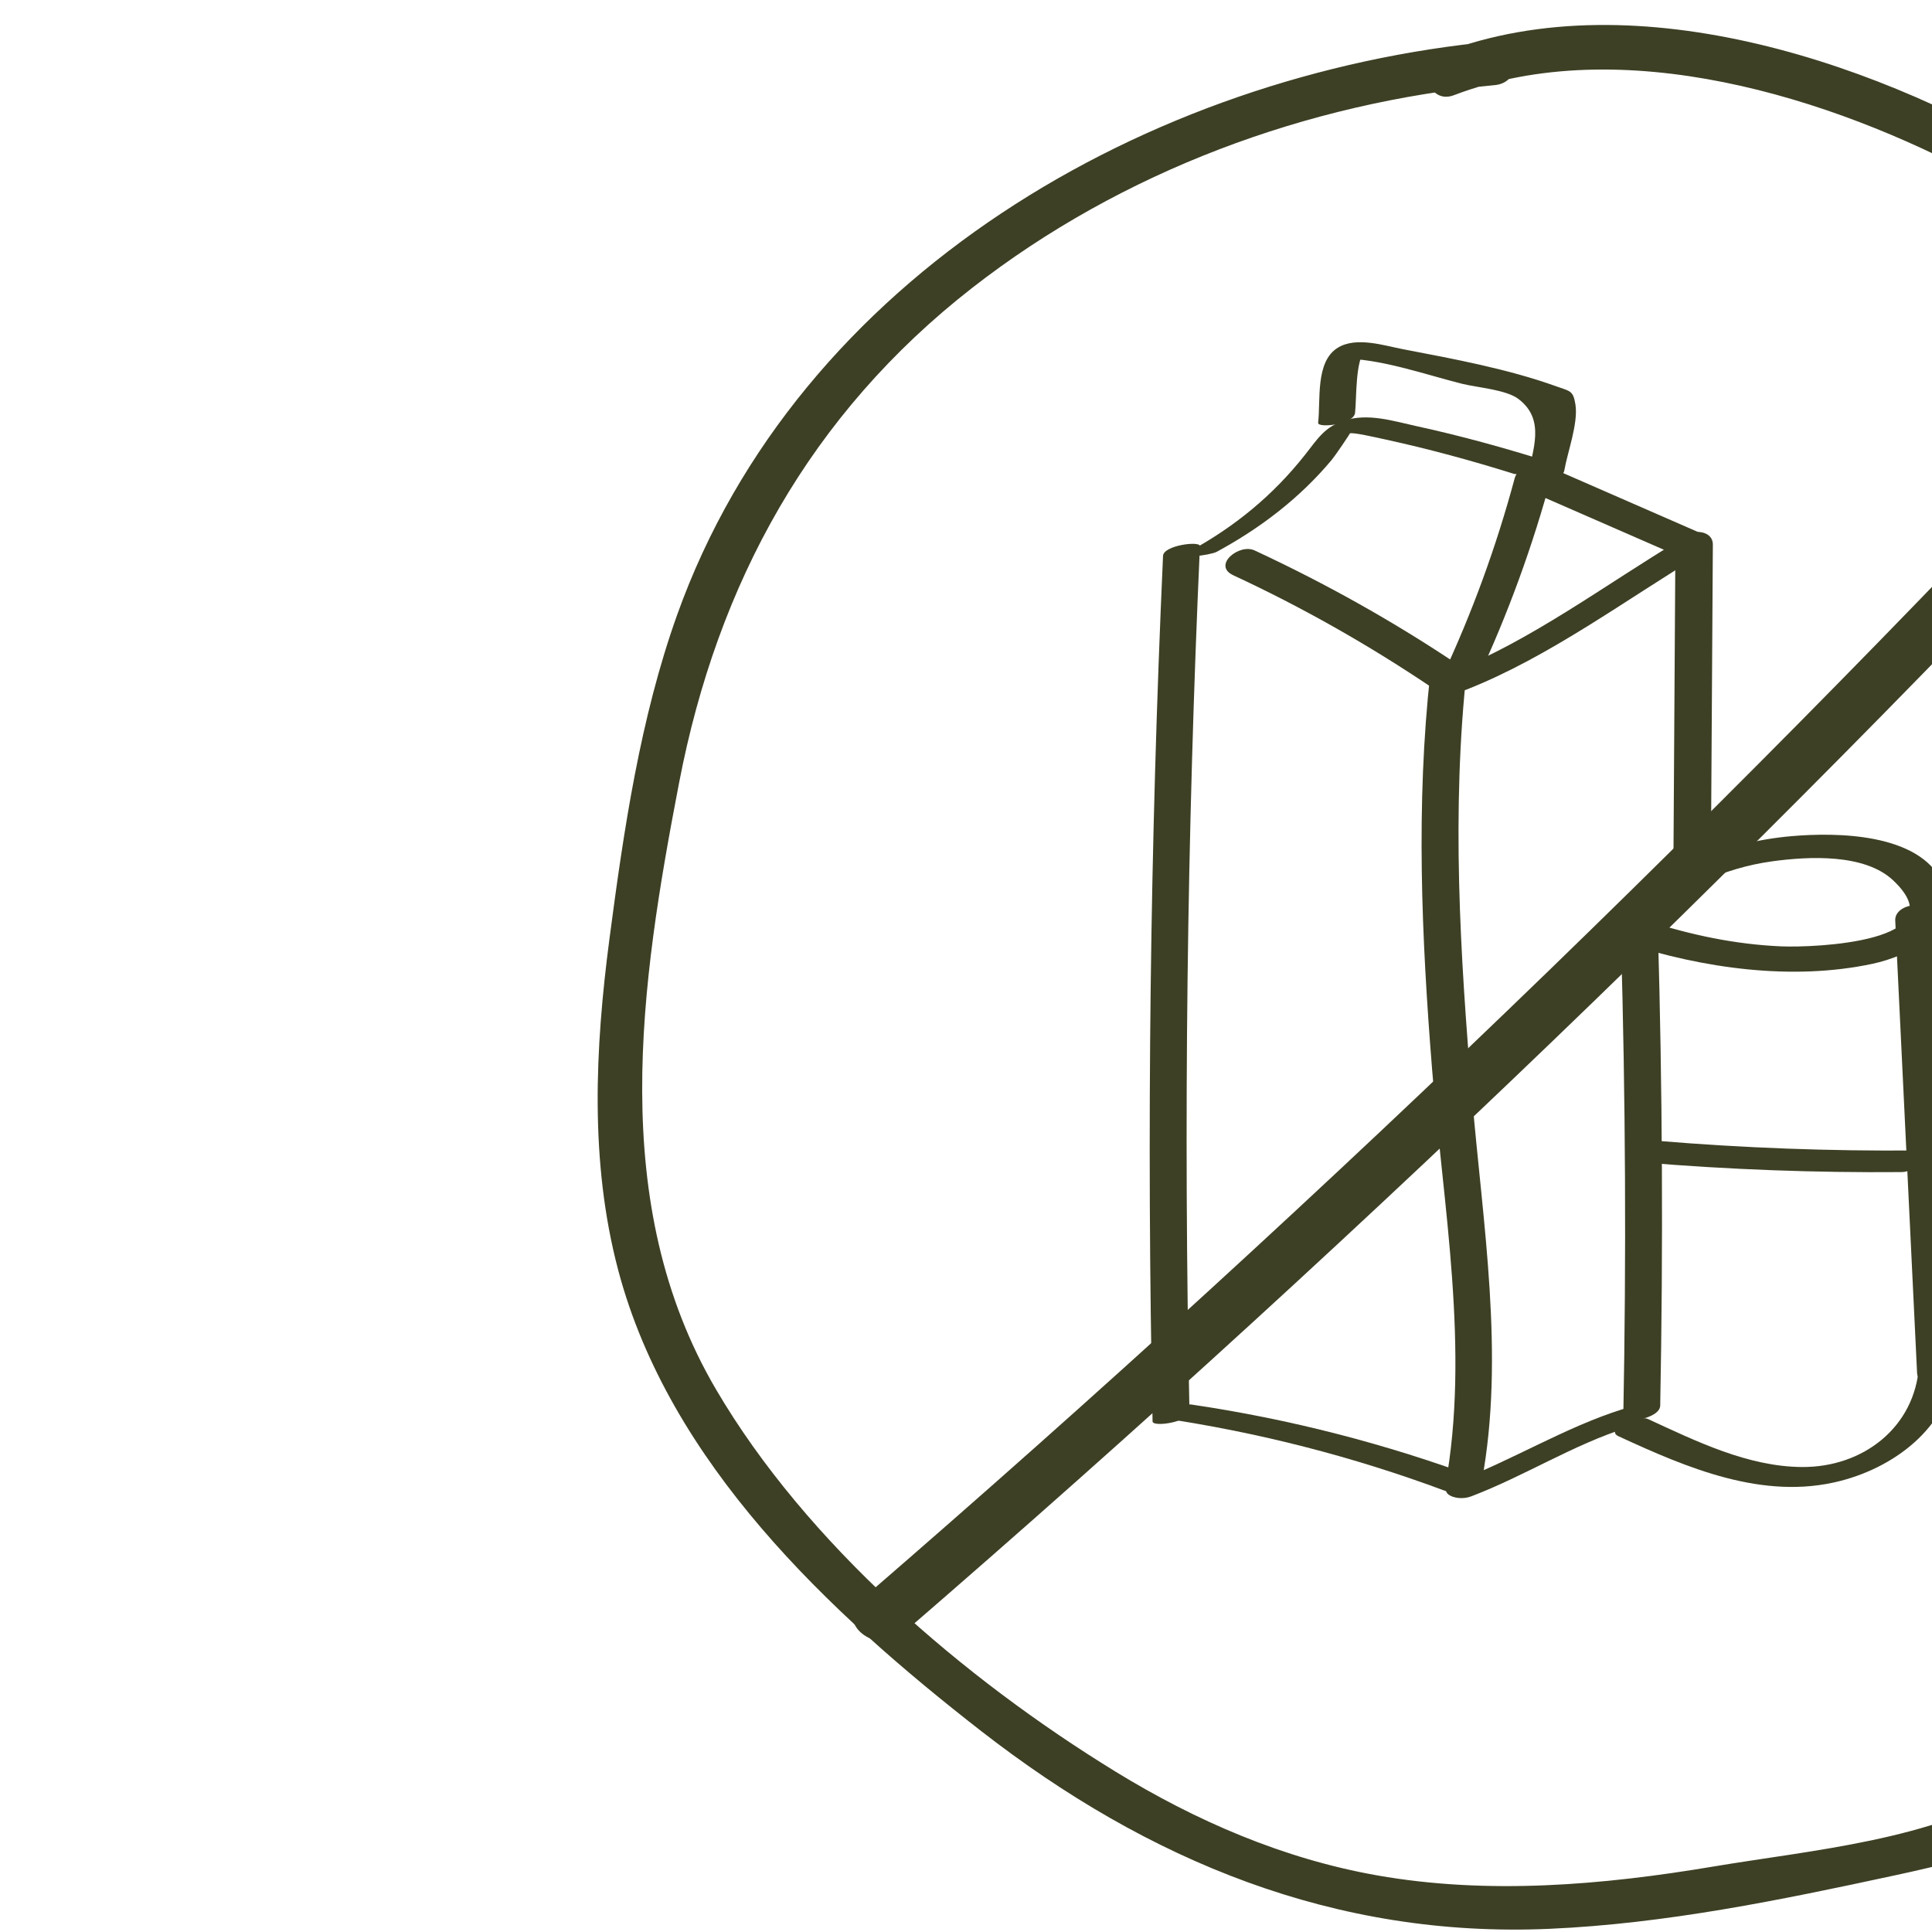 <?xml version="1.0" encoding="UTF-8" standalone="no"?>
<!DOCTYPE svg PUBLIC "-//W3C//DTD SVG 1.1//EN" "http://www.w3.org/Graphics/SVG/1.1/DTD/svg11.dtd">
<svg width="100%" height="100%" viewBox="0 0 48 48" version="1.1" xmlns="http://www.w3.org/2000/svg" xmlns:xlink="http://www.w3.org/1999/xlink" xml:space="preserve" xmlns:serif="http://www.serif.com/" style="fill-rule:evenodd;clip-rule:evenodd;stroke-linejoin:round;stroke-miterlimit:2;">
    <g transform="matrix(1,0,0,1,-30129,-15454.7)">
        <g transform="matrix(1,0,0,1,-2604.74,14407.2)">
            <g transform="matrix(1.027,0,0,1.022,-890.244,-22.634)">
                <g transform="matrix(0.242,0,0,0.242,32726,864.591)">
                    <path d="M219.908,848.545C220.366,864.478 220.444,880.413 220.142,896.349C220.124,897.289 223.806,896.678 223.831,895.36C224.133,879.425 224.055,863.489 223.597,847.557C223.568,846.573 219.87,847.244 219.908,848.545Z" style="fill:rgb(62,64,37);fill-rule:nonzero;"/>
                </g>
                <g transform="matrix(0.242,0,0,0.242,32726,864.591)">
                    <path d="M220.362,848.908C228.106,851.426 236.973,852.707 245.043,850.98C248.7,850.198 254.283,847.459 252.035,842.77C249.666,837.831 241.446,837.763 236.946,838.157C230.16,838.752 224.021,841.508 218.813,845.833C217.132,847.229 220.763,847.56 221.834,846.67C225.619,843.527 230.13,841.357 235.028,840.684C238.68,840.181 244.271,839.891 247.126,842.604C253.648,848.804 239.192,849.369 235.917,849.226C231.338,849.027 226.908,848.086 222.559,846.672C221.193,846.228 218.222,848.212 220.362,848.908Z" style="fill:rgb(62,64,37);fill-rule:nonzero;"/>
                </g>
                <g transform="matrix(0.242,0,0,0.242,32726,864.591)">
                    <path d="M247.325,846.629C248.052,861.767 248.779,876.904 249.506,892.041C249.604,894.058 253.34,893.565 253.256,891.805C252.528,876.668 251.802,861.531 251.074,846.394C250.978,844.377 247.24,844.87 247.325,846.629Z" style="fill:rgb(62,64,37);fill-rule:nonzero;"/>
                </g>
                <g transform="matrix(0.242,0,0,0.242,32726,864.591)">
                    <path d="M219.668,898.441C226.529,901.622 234.161,904.92 241.854,902.922C247.648,901.417 252.966,897.15 253.382,890.87C253.476,889.452 249.778,890.188 249.701,891.361C249.293,897.523 244.123,901.568 238.005,901.528C232.59,901.494 227.425,898.939 222.618,896.711C221.585,896.232 218.201,897.761 219.668,898.441Z" style="fill:rgb(62,64,37);fill-rule:nonzero;"/>
                </g>
                <g transform="matrix(0.242,0,0,0.242,32726,864.591)">
                    <path d="M222.151,870.936C230.754,871.653 239.361,871.975 247.993,871.901C249.429,871.889 251.888,869.707 249.406,869.729C240.774,869.802 232.167,869.48 223.565,868.763C222.094,868.641 219.667,870.729 222.151,870.936Z" style="fill:rgb(62,64,37);fill-rule:nonzero;"/>
                </g>
                <g transform="matrix(0.242,0,0,0.242,32726,864.591)">
                    <path d="M173.88,896.592C183.62,898.036 193.067,900.461 202.294,903.909C203.286,904.28 205.973,902.768 205.782,902.697C196.426,899.2 186.815,896.711 176.934,895.247C176.105,895.124 173.019,896.465 173.88,896.592Z" style="fill:rgb(62,64,37);fill-rule:nonzero;"/>
                </g>
                <g transform="matrix(0.242,0,0,0.242,32726,864.591)">
                    <path d="M200.852,821.759C199.396,835.011 199.969,848.288 201.024,861.549C202.112,875.234 204.833,889.851 202.331,903.482C202.114,904.666 205.797,904.042 205.999,902.94C208.311,890.342 206.089,877.064 205.03,864.43C203.824,850.036 202.938,835.62 204.52,821.216C204.656,819.97 200.971,820.678 200.852,821.759Z" style="fill:rgb(62,64,37);fill-rule:nonzero;"/>
                </g>
                <g transform="matrix(0.242,0,0,0.242,32726,864.591)">
                    <path d="M181.152,811.948C188.057,815.173 194.641,818.925 200.954,823.19C202.313,824.108 205.537,822.23 203.796,821.053C197.264,816.641 190.42,812.786 183.278,809.451C181.735,808.73 179.026,810.955 181.152,811.948Z" style="fill:rgb(62,64,37);fill-rule:nonzero;"/>
                </g>
                <g transform="matrix(0.242,0,0,0.242,32726,864.591)">
                    <path d="M205.496,822.541C208.61,815.854 211.104,808.972 213.01,801.847C212.027,802.292 211.045,802.736 210.063,803.181C215.141,805.41 220.218,807.638 225.296,809.867C226.706,810.486 229.57,808.461 227.467,807.538C222.39,805.309 217.313,803.081 212.234,800.852C211.226,800.409 209.572,801.124 209.288,802.187C207.441,809.092 205.016,815.753 201.999,822.231C201.154,824.045 204.865,823.897 205.496,822.541Z" style="fill:rgb(62,64,37);fill-rule:nonzero;"/>
                </g>
                <g transform="matrix(0.242,0,0,0.242,32726,864.591)">
                    <path d="M179.496,809.592C183.869,807.21 187.791,804.202 190.99,800.361C191.324,799.96 192.88,797.663 192.802,797.697C193.11,797.563 195.518,798.124 196.439,798.326C200.733,799.267 204.965,800.427 209.158,801.745C210.18,802.066 212.798,800.577 212.646,800.529C208.308,799.166 203.936,797.944 199.491,796.973C197.121,796.454 194.636,795.628 192.228,796.415C190.285,797.05 189.596,798.223 188.354,799.81C185.137,803.918 181.273,807.1 176.7,809.591C175.193,810.412 178.854,809.942 179.496,809.592Z" style="fill:rgb(62,64,37);fill-rule:nonzero;"/>
                </g>
                <g transform="matrix(0.242,0,0,0.242,32726,864.591)">
                    <path d="M193.325,795.642C193.491,794.164 193.331,790.391 194.349,789.282C193.528,789.583 192.707,789.884 191.886,790.185C195.766,790.138 200.28,791.772 204.023,792.713C205.536,793.094 208.42,793.3 209.65,794.232C212.423,796.332 211.045,799.389 210.593,802.072C210.43,803.035 214.078,802.41 214.239,801.454C214.556,799.579 215.657,796.683 215.354,794.783C215.131,793.382 214.824,793.468 213.464,792.977C208.571,791.21 203.193,790.218 198.098,789.235C196.227,788.874 193.439,787.947 191.594,789.095C189.343,790.494 189.895,794.328 189.636,796.63C189.572,797.193 193.192,796.815 193.325,795.642Z" style="fill:rgb(62,64,37);fill-rule:nonzero;"/>
                </g>
                <g transform="matrix(0.242,0,0,0.242,32726,864.591)">
                    <path d="M174.13,810.005C172.831,838.97 172.482,867.963 173.084,896.951C173.097,897.555 176.795,897.003 176.773,895.962C176.172,866.975 176.521,837.981 177.819,809.017C177.843,808.483 174.179,808.925 174.13,810.005Z" style="fill:rgb(62,64,37);fill-rule:nonzero;"/>
                </g>
                <g transform="matrix(0.242,0,0,0.242,32726,864.591)">
                    <path d="M204.94,904.476C210.215,902.459 215.156,899.279 220.513,897.576C222.669,896.891 222.23,895.034 220.02,895.736C214.29,897.558 209.108,900.814 203.485,902.964C201.081,903.883 203.269,905.115 204.94,904.476Z" style="fill:rgb(62,64,37);fill-rule:nonzero;"/>
                </g>
                <g transform="matrix(0.242,0,0,0.242,32726,864.591)">
                    <path d="M204.492,823.424C212.807,820.123 220.472,814.336 228.121,809.729C230.254,808.445 227.094,807.623 225.774,808.418C218.443,812.833 210.931,818.504 202.97,821.665C200.596,822.607 202.731,824.123 204.492,823.424Z" style="fill:rgb(62,64,37);fill-rule:nonzero;"/>
                </g>
                <g transform="matrix(0.242,0,0,0.242,32726,864.591)">
                    <path d="M225.348,809.127C225.281,819.804 225.216,830.481 225.149,841.159C225.137,843.143 228.884,842.644 228.895,840.907C228.961,830.23 229.027,819.553 229.093,808.875C229.105,806.891 225.358,807.391 225.348,809.127Z" style="fill:rgb(62,64,37);fill-rule:nonzero;"/>
                </g>
                <g transform="matrix(0.242,0,0,0.242,32726,864.591)">
                    <path d="M207.331,758.3C172.672,761.572 137.669,781.887 125.562,815.914C121.865,826.301 120.224,837.523 118.798,848.418C117.353,859.467 116.8,870.88 119.668,881.759C124.771,901.118 140.686,916.116 155.944,928.048C172.625,941.092 191.32,948.866 212.755,947.919C224.37,947.406 235.848,945.029 247.18,942.571C252.023,941.521 256.913,940.409 261.208,937.83C265.309,935.367 268.71,931.854 272.071,928.499C286.725,913.872 299.257,897.309 304.693,877.029C309.831,857.86 309.046,836.972 302.118,818.347C294.855,798.822 280.903,782.289 263.288,771.253C246.454,760.707 221.569,751.989 202.04,759.474C199.418,760.478 200.557,764.74 203.211,763.723C219.899,757.327 240.883,763.873 255.912,772.048C271.096,780.309 284.002,792.703 292.446,807.821C301.479,823.991 304.961,842.902 303.126,861.276C301.139,881.173 292.425,898.958 279.532,914.049C273.771,920.793 267.197,928.8 259.664,933.614C251.228,939.005 238.857,940.02 229.16,941.659C218.104,943.526 206.644,944.522 195.527,942.549C186.179,940.889 177.434,937.093 169.38,932.128C154.205,922.772 138.497,909.253 129.434,893.716C118.55,875.06 121.889,852.976 125.757,832.774C129.599,812.711 138.863,795.748 155.08,783.057C170.022,771.363 188.502,764.484 207.331,762.707C210.13,762.442 210.158,758.033 207.331,758.3Z" style="fill:rgb(62,64,37);fill-rule:nonzero;"/>
                </g>
                <g transform="matrix(0.242,0,0,0.242,32726,864.591)">
                    <path d="M147.931,918.401C195.285,877.297 240.284,833.537 282.66,787.316C285.001,784.762 279.743,782.453 277.751,784.626C235.674,830.522 191.021,874.01 144,914.826C141.211,917.247 145.63,920.398 147.931,918.401Z" style="fill:rgb(62,64,37);fill-rule:nonzero;"/>
                </g>
            </g>
        </g>
    </g>
</svg>
